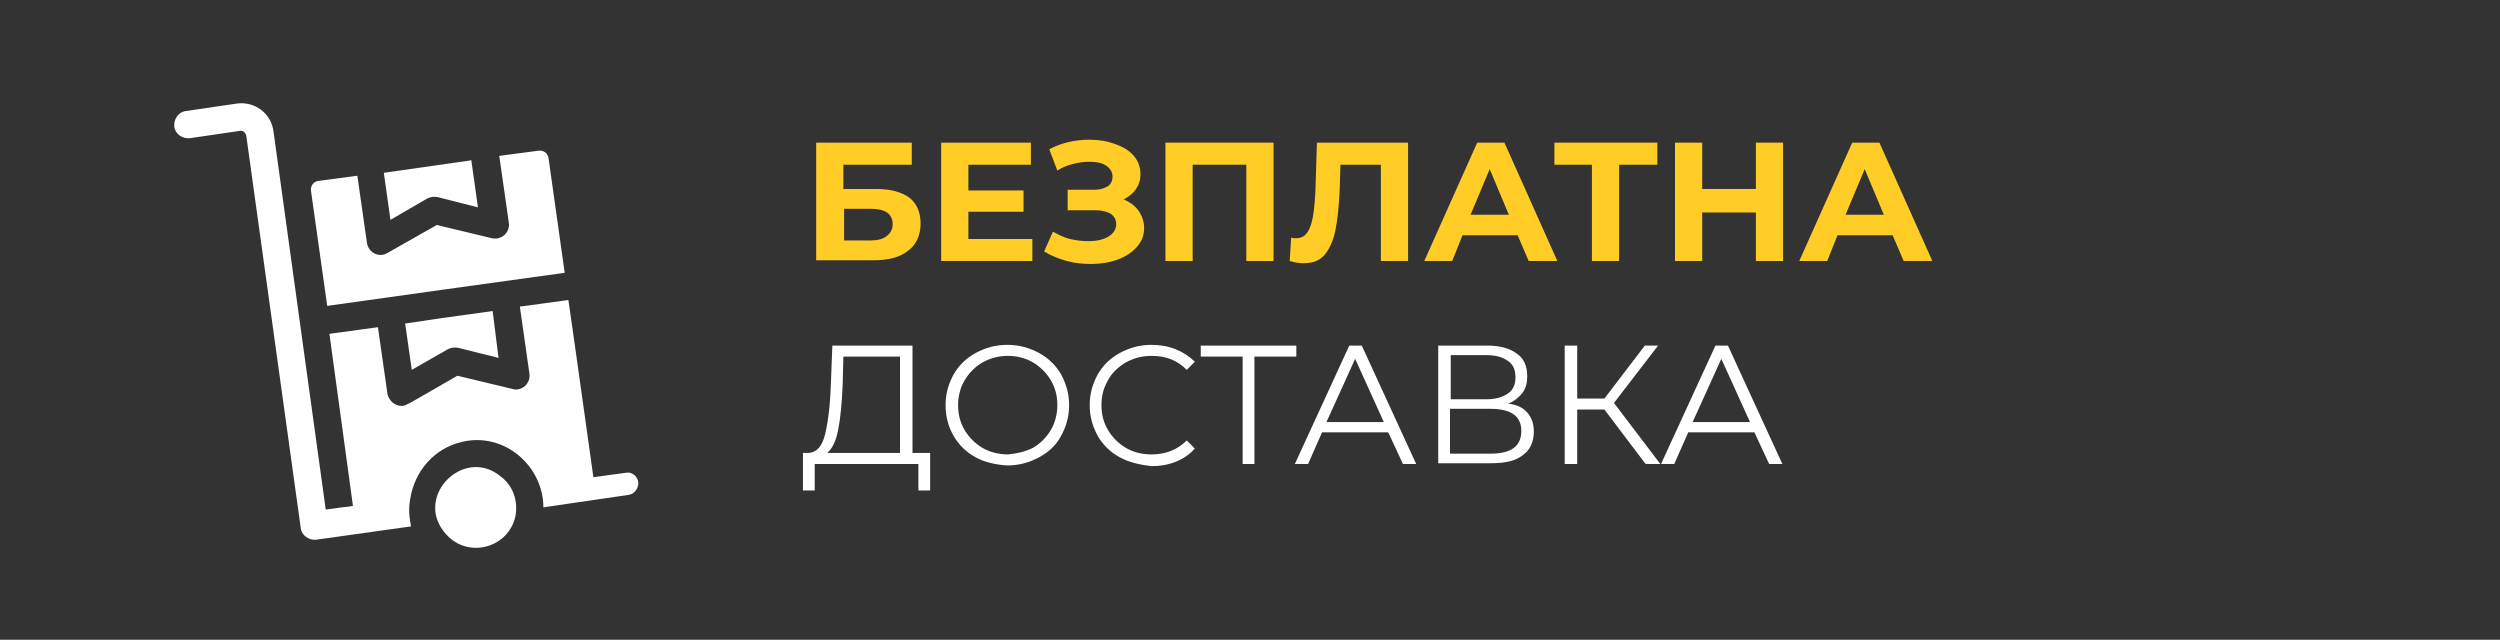 <?xml version="1.0" encoding="utf-8"?>
<!-- Generator: Adobe Illustrator 22.0.0, SVG Export Plug-In . SVG Version: 6.00 Build 0)  -->
<svg version="1.1" id="Layer_1" xmlns="http://www.w3.org/2000/svg" xmlns:xlink="http://www.w3.org/1999/xlink" x="0px" y="0px"
	 width="340px" height="87px" viewBox="0 0 340 87" style="enable-background:new 0 0 340 87;" xml:space="preserve">
<rect x="0" y="0" width="340" height="87" fill="#333333" stroke="none"/>
<style type="text/css">
	.st0{fill:#FFFFFF;}
	.st1{fill:#FFCD26;}
</style>
<g>
	<path class="st1" d="M111,19.4h13v3h-9.3v3.3h4.5c1.9,0,3.4,0.4,4.5,1.2c1,0.8,1.5,2,1.5,3.5c0,1.6-0.6,2.9-1.7,3.7
		c-1.1,0.9-2.7,1.3-4.8,1.3H111V19.4z M118.4,32.7c1,0,1.7-0.2,2.2-0.6c0.5-0.4,0.8-0.9,0.8-1.6c0-1.4-1-2.1-2.9-2.1h-3.7v4.3H118.4
		z"/>
	<path class="st1" d="M140.4,32.5v3H128V19.4h12.2v3h-8.5v3.5h7.5v2.9h-7.5v3.7H140.4z"/>
	<path class="st1" d="M154.8,28.6c0.5,0.7,0.8,1.5,0.8,2.4c0,1-0.3,1.8-1,2.6c-0.6,0.7-1.5,1.3-2.6,1.7s-2.3,0.6-3.6,0.6
		c-1.1,0-2.2-0.1-3.3-0.4c-1.1-0.3-2.1-0.7-3.1-1.3l1.2-2.7c0.7,0.4,1.5,0.8,2.3,1c0.9,0.2,1.7,0.3,2.5,0.3c1.1,0,2-0.2,2.7-0.6
		s1.1-1,1.1-1.7c0-0.6-0.2-1-0.7-1.4c-0.5-0.3-1.2-0.5-2-0.5h-3.9v-2.8h3.7c0.8,0,1.3-0.2,1.8-0.5c0.4-0.3,0.6-0.7,0.6-1.3
		c0-0.6-0.3-1.1-0.9-1.5c-0.6-0.4-1.4-0.5-2.3-0.5c-0.7,0-1.4,0.1-2.2,0.3c-0.8,0.2-1.5,0.5-2.1,0.9l-1.1-2.9
		c1.7-0.9,3.5-1.3,5.5-1.3c1.3,0,2.4,0.2,3.5,0.6c1.1,0.4,1.9,0.9,2.5,1.6c0.6,0.7,0.9,1.5,0.9,2.5c0,0.8-0.2,1.4-0.6,2
		c-0.4,0.6-1,1.1-1.7,1.4C153.5,27.4,154.3,27.9,154.8,28.6z"/>
	<path class="st1" d="M173.2,19.4v16.1h-3.7V22.4h-7.3v13.1h-3.7V19.4H173.2z"/>
	<path class="st1" d="M191.5,19.4v16.1h-3.7V22.4h-5.5l-0.1,3.4c-0.1,2.3-0.3,4.1-0.6,5.6c-0.3,1.4-0.8,2.5-1.5,3.3
		s-1.6,1.1-2.9,1.1c-0.5,0-1.1-0.1-1.8-0.3l0.2-3.2c0.2,0.1,0.4,0.1,0.7,0.1c0.9,0,1.5-0.5,1.9-1.6c0.4-1,0.6-2.7,0.7-4.9l0.2-6.5
		H191.5z"/>
	<path class="st1" d="M206.4,32h-7.5l-1.4,3.5h-3.8l7.2-16.1h3.7l7.2,16.1h-3.9L206.4,32z M205.2,29.2l-2.6-6.2l-2.6,6.2H205.2z"/>
	<path class="st1" d="M225.4,22.4h-5.2v13.1h-3.7V22.4h-5.1v-3h14V22.4z"/>
	<path class="st1" d="M242.5,19.4v16.1h-3.7v-6.6h-7.3v6.6h-3.7V19.4h3.7v6.3h7.3v-6.3H242.5z"/>
	<path class="st1" d="M257.4,32h-7.5l-1.4,3.5h-3.8l7.2-16.1h3.7l7.2,16.1h-3.9L257.4,32z M256.2,29.2l-2.6-6.2l-2.6,6.2H256.2z"/>
	<path class="st0" d="M126.5,61.6v5.1h-1.6v-3.6h-14.1l0,3.6h-1.6l0-5.1h0.8c1.1-0.1,1.8-0.9,2.2-2.5c0.4-1.6,0.7-3.9,0.8-6.9
		l0.2-5.2h10.9v14.6H126.5z M114,58.4c-0.3,1.6-0.8,2.6-1.5,3.2h9.9V48.5h-7.7l-0.1,3.9C114.5,54.8,114.3,56.9,114,58.4z"/>
	<path class="st0" d="M132.7,62.2c-1.3-0.7-2.3-1.7-3-2.9s-1.1-2.6-1.1-4.2s0.4-2.9,1.1-4.2c0.7-1.2,1.7-2.2,3-2.9s2.7-1.1,4.3-1.1
		c1.6,0,3,0.4,4.3,1.1c1.3,0.7,2.3,1.7,3,2.9c0.7,1.3,1.1,2.6,1.1,4.2s-0.4,2.9-1.1,4.2c-0.7,1.3-1.7,2.2-3,2.9
		c-1.3,0.7-2.7,1.1-4.3,1.1C135.4,63.2,134,62.9,132.7,62.2z M140.5,60.9c1-0.6,1.8-1.4,2.4-2.4s0.9-2.2,0.9-3.4
		c0-1.3-0.3-2.4-0.9-3.4s-1.4-1.8-2.4-2.4c-1-0.6-2.2-0.9-3.4-0.9c-1.3,0-2.4,0.3-3.5,0.9c-1,0.6-1.8,1.4-2.4,2.4
		c-0.6,1-0.9,2.2-0.9,3.4c0,1.3,0.3,2.4,0.9,3.4c0.6,1,1.4,1.8,2.4,2.4c1,0.6,2.2,0.9,3.5,0.9C138.3,61.7,139.5,61.4,140.5,60.9z"/>
	<path class="st0" d="M152.3,62.2c-1.3-0.7-2.3-1.7-3-2.9c-0.7-1.3-1.1-2.6-1.1-4.2s0.4-2.9,1.1-4.2c0.7-1.2,1.7-2.2,3-2.9
		s2.7-1.1,4.3-1.1c1.2,0,2.3,0.2,3.3,0.6c1,0.4,1.9,1,2.6,1.7l-1.1,1.1c-1.3-1.3-2.8-1.9-4.8-1.9c-1.3,0-2.4,0.3-3.5,0.9
		c-1,0.6-1.9,1.4-2.4,2.4c-0.6,1-0.9,2.1-0.9,3.4c0,1.3,0.3,2.4,0.9,3.4c0.6,1,1.4,1.8,2.4,2.4c1,0.6,2.2,0.9,3.5,0.9
		c1.9,0,3.5-0.6,4.8-1.9l1.1,1.1c-0.7,0.8-1.6,1.4-2.6,1.8s-2.1,0.6-3.3,0.6C155,63.2,153.6,62.9,152.3,62.2z"/>
	<path class="st0" d="M176.3,48.5h-5.7v14.6H169V48.5h-5.7V47h13V48.5z"/>
	<path class="st0" d="M188.8,58.8h-9l-1.9,4.3h-1.8l7.4-16.1h1.7l7.4,16.1h-1.8L188.8,58.8z M188.2,57.4l-3.9-8.6l-3.9,8.6H188.2z"
		/>
	<path class="st0" d="M207.7,56.1c0.6,0.7,0.9,1.5,0.9,2.6c0,1.4-0.5,2.5-1.5,3.2c-1,0.8-2.4,1.1-4.4,1.1h-7.1V47h6.7
		c1.7,0,3.1,0.4,4,1.1c1,0.7,1.4,1.7,1.4,3.1c0,0.9-0.2,1.7-0.7,2.3c-0.5,0.6-1.1,1.1-1.9,1.4C206.3,55,207.2,55.5,207.7,56.1z
		 M197.3,54.3h4.9c1.2,0,2.2-0.3,2.9-0.8c0.7-0.5,1-1.2,1-2.2c0-1-0.3-1.7-1-2.2c-0.7-0.5-1.6-0.8-2.9-0.8h-4.9V54.3z M206.9,58.6
		c0-2-1.4-3-4.2-3h-5.5v6.1h5.5C205.5,61.7,206.9,60.7,206.9,58.6z"/>
	<path class="st0" d="M218.2,55.7h-3.7v7.4h-1.7V47h1.7v7.2h3.7l5.5-7.2h1.8l-6,7.8l6.3,8.3h-2L218.2,55.7z"/>
	<path class="st0" d="M238.6,58.8h-9l-1.9,4.3h-1.8l7.4-16.1h1.7l7.4,16.1h-1.8L238.6,58.8z M238,57.4l-3.9-8.6l-3.9,8.6H238z"/>
</g>
<g>
	<path class="st0" d="M58.1,27c0.4-0.2,0.9-0.3,1.4-0.2l5.5,1.4l-0.9-6.4l-11.9,1.7l0.9,6.4L58.1,27z"/>
	<path class="st0" d="M56,50.3l4.9-2.8c0.4-0.2,0.9-0.3,1.4-0.2c5.5,1.4,4.6,1.1,5.5,1.4L67,42.3c-8.6,1.2-5.9,0.8-11.9,1.7L56,50.3
		z"/>
	<path class="st0" d="M68.1,64.8C62.9,60.5,55.8,68,61,73c3,2.9,8.2,1.4,9.1-2.8l0,0C70.5,68,69.7,66,68.1,64.8L68.1,64.8z"/>
	<path class="st0" d="M76.8,37.1l-2.2-15.6c-0.1-0.7-0.7-1.1-1.4-1l-5.3,0.7l1.3,9.1c0.2,1.3-1,2.4-2.3,2.1l-7.5-1.8l-6.7,3.8
		c-1.1,0.7-2.6,0-2.8-1.4l-1.3-9.1l-5.3,0.7c-0.7,0.1-1.1,0.7-1,1.4l2.2,15.6C45.9,41.4,75.2,37.3,76.8,37.1L76.8,37.1z"/>
	<path class="st0" d="M85.1,64.3l-4.4,0.6c-0.2-1.4-3.2-22.9-3.4-24.1l-6.6,0.9l1.3,9.1c0.1,0.6-0.1,1.2-0.6,1.7
		c-0.5,0.4-1.1,0.6-1.7,0.4l-7.5-1.8c-7.3,4.2-7,4.1-7.6,4.1c-0.9,0-1.7-0.7-1.9-1.6l-1.3-9.1l-6.6,0.9l3.2,23.4
		c-1,0.2-0.2,0-3.7,0.5l-7.1-51.4c-0.3-2.5-2.6-4.2-5.1-3.8l-6.8,1c-1,0.1-1.7,1.1-1.6,2.1c0.1,1,1.1,1.7,2.1,1.6l6.8-1
		c0.4-0.1,0.8,0.2,0.9,0.7l7.4,53.3c0.1,1,1.1,1.7,2.1,1.6c5.9-0.8,3.4-0.5,12.1-1.7l0,0l0.8-0.1c-0.2-1.2-0.4-2.2-0.1-3.8
		c0.6-3.7,3.2-6.8,7-7.7c5.8-1.4,11.1,3.3,11.1,8.9l11.6-1.7c0.7-0.1,1.2-0.7,1.3-1.4C86.9,64.9,86,64.1,85.1,64.3L85.1,64.3z"/>
</g>
</svg>
